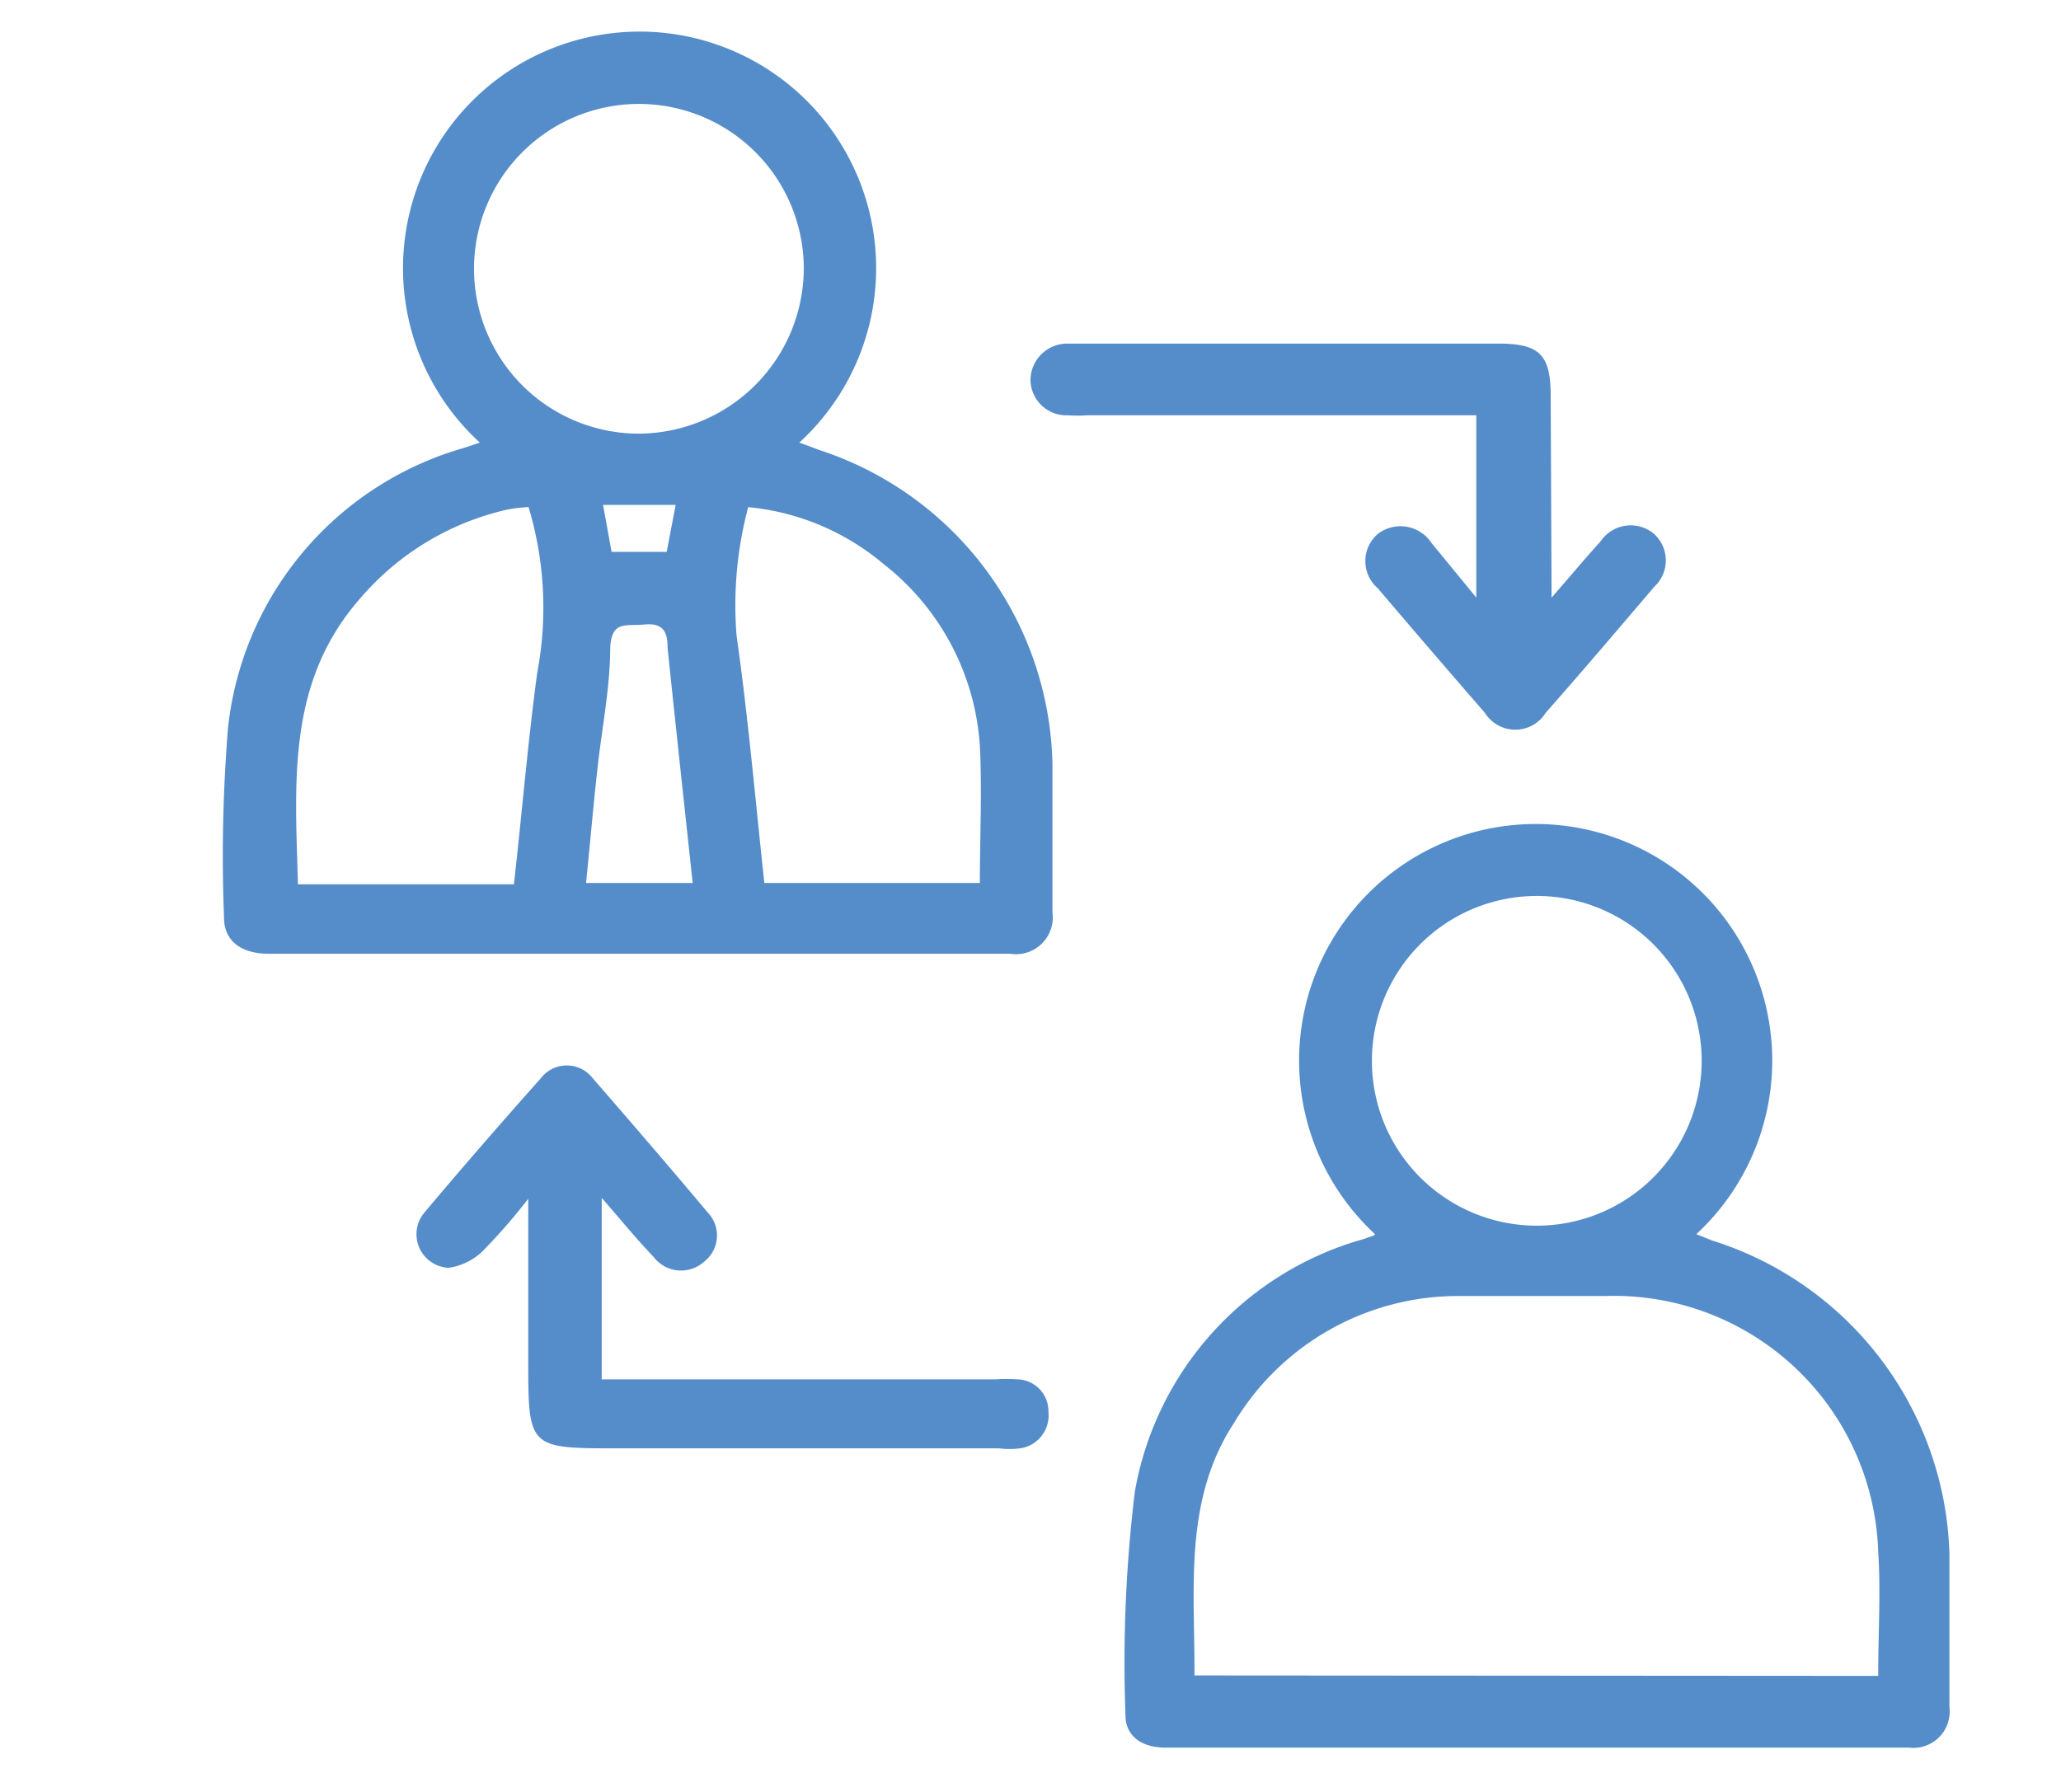 <svg xmlns="http://www.w3.org/2000/svg" id="Layer_1" data-name="Layer 1" viewBox="0 0 46 40"><defs><style>.cls-1{fill:#558dca;}</style></defs><path class="cls-1" d="M10.71,9.88a5.28,5.28,0,1,1,7.13,0l.46.17a7.54,7.54,0,0,1,5.19,7c0,1.1,0,2.21,0,3.32a.82.82,0,0,1-.94.92H6c-.6,0-1-.27-1-.81a35.26,35.26,0,0,1,.09-4.24A7.31,7.31,0,0,1,10.35,10ZM17.94,6a3.68,3.68,0,1,0-3.7,3.68A3.7,3.7,0,0,0,17.94,6ZM16.7,11.32a8.48,8.48,0,0,0-.26,2.87c.26,1.83.42,3.68.62,5.52h4.81c0-1.05.05-2.06,0-3.06a5.61,5.61,0,0,0-2.15-4.06A5.5,5.5,0,0,0,16.7,11.32Zm-4.9,0a3,3,0,0,0-.5.06,6.09,6.09,0,0,0-3.28,2c-1.63,1.87-1.43,4.11-1.37,6.36h4.82c.18-1.59.31-3.16.52-4.72A7.79,7.79,0,0,0,11.8,11.33Zm3.66,8.39c-.19-1.77-.38-3.51-.56-5.25,0-.33-.08-.56-.51-.52s-.73-.09-.77.5c0,.89-.18,1.78-.28,2.67s-.17,1.73-.26,2.6Zm-.38-8.44H13.46l.19,1.05h1.23Z"></path><path class="cls-1" d="M30.69,27.55a5.28,5.28,0,1,1,7.17,0l.35.14a7.56,7.56,0,0,1,5.3,7c0,1.14,0,2.28,0,3.42a.81.81,0,0,1-.91.9H26c-.52,0-.88-.26-.88-.72a31.52,31.52,0,0,1,.21-5,7.13,7.13,0,0,1,5.1-5.63l.23-.08S30.67,27.57,30.69,27.55Zm11.23,9.86c0-1,.06-1.87,0-2.77a5.9,5.9,0,0,0-6.09-5.71c-1.09,0-2.19,0-3.28,0a5.83,5.83,0,0,0-5,2.82c-1.14,1.74-.88,3.7-.89,5.65ZM30.62,23.65A3.68,3.68,0,1,0,34.31,20,3.68,3.68,0,0,0,30.62,23.65Z"></path><path class="cls-1" d="M34.63,13.34c.43-.49.75-.88,1.09-1.25a.81.81,0,0,1,1.2-.17.8.8,0,0,1,0,1.18c-.8.94-1.6,1.88-2.42,2.81a.8.8,0,0,1-1.36,0c-.8-.92-1.6-1.85-2.39-2.78a.8.8,0,0,1,0-1.21.83.83,0,0,1,1.2.2l1,1.22V9.27H24.28a3.23,3.23,0,0,1-.44,0A.8.8,0,0,1,23,8.47a.82.82,0,0,1,.82-.8h9.63c.91,0,1.16.25,1.16,1.16Z"></path><path class="cls-1" d="M13.43,26.74v4.05h8.78a4,4,0,0,1,.49,0,.71.71,0,0,1,.7.73.74.74,0,0,1-.63.81,1.91,1.91,0,0,1-.48,0c-2.84,0-5.67,0-8.5,0-2,0-2,0-2-2,0-1.12,0-2.24,0-3.37,0,0,0-.06,0-.2a13.11,13.11,0,0,1-1,1.15,1.35,1.35,0,0,1-.78.39.75.75,0,0,1-.54-1.23c.84-1,1.71-2,2.6-3a.73.73,0,0,1,1.16,0c.87,1,1.73,2,2.57,3a.74.74,0,0,1-.08,1.09.77.77,0,0,1-1.13-.1C14.18,27.63,13.85,27.22,13.43,26.74Z"></path></svg>